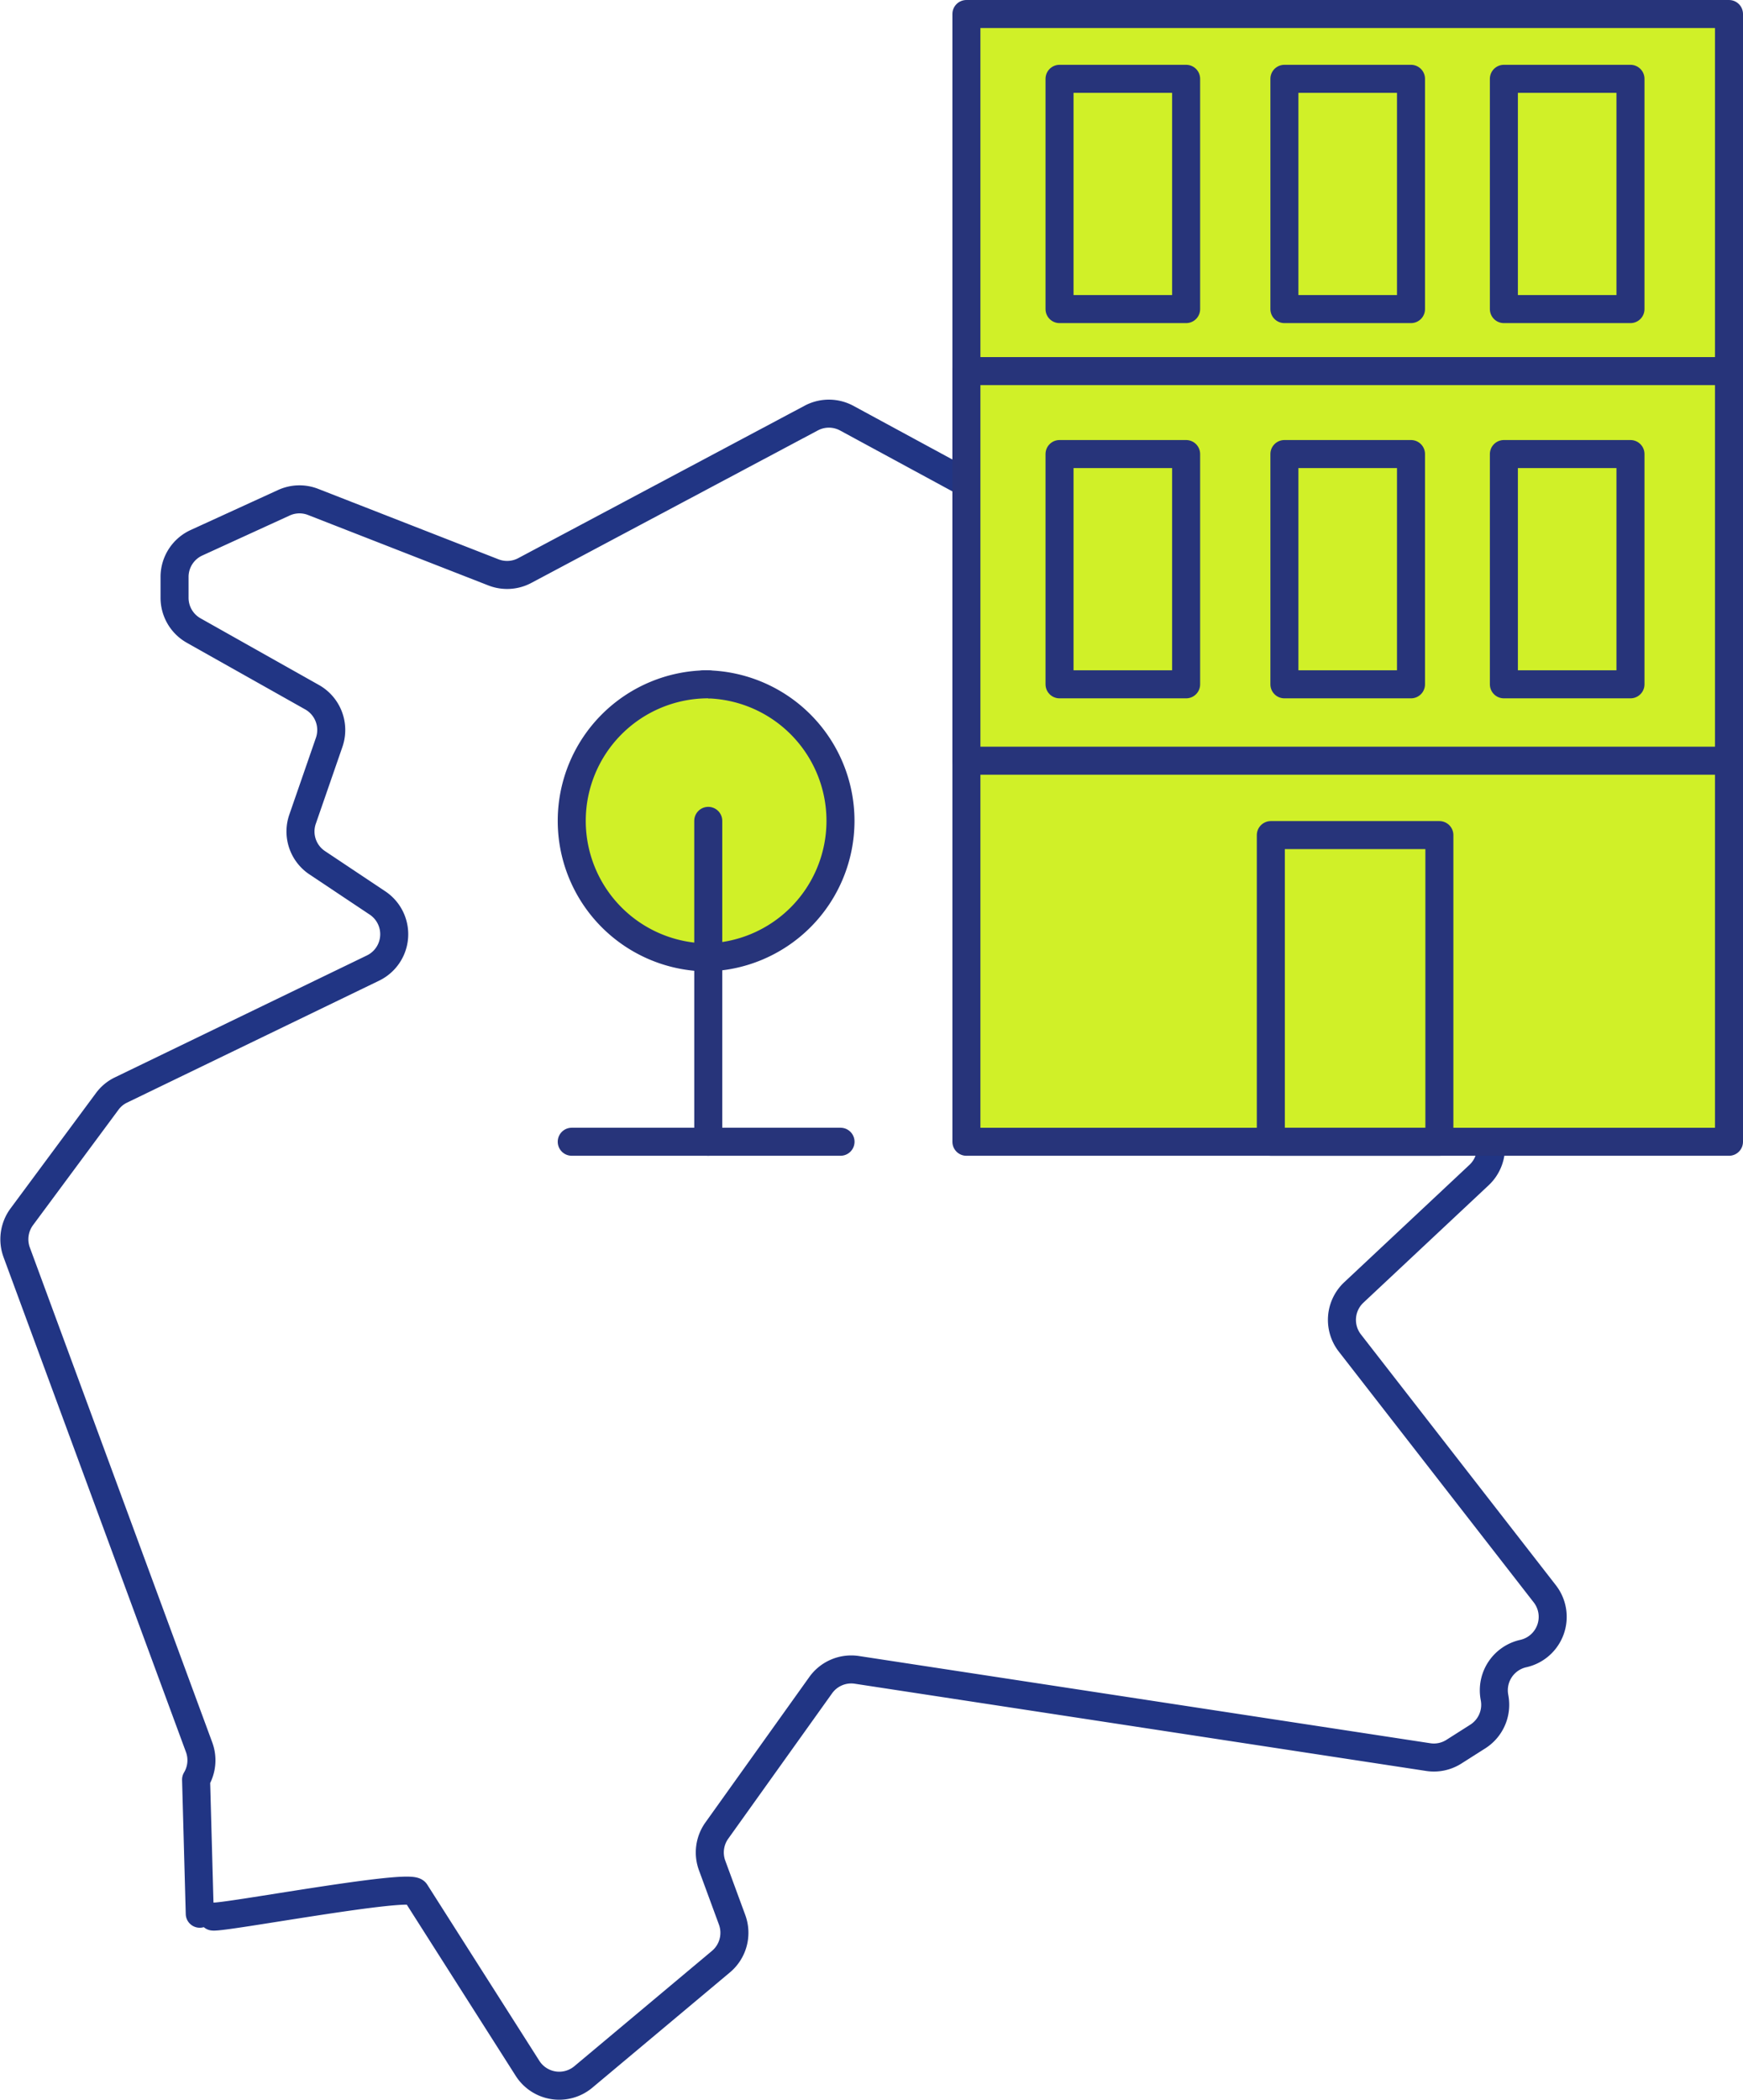 <svg xmlns="http://www.w3.org/2000/svg" width="124.413" height="149.83" viewBox="0 0 124.413 149.83"><g id="Groupe_1474" data-name="Groupe 1474" transform="translate(-1423.834 -206.078)"><path id="Trac&#xE9;_1765" data-name="Trac&#xE9; 1765" d="M126,159.3l-.262-9.569a2.686,2.686,0,0,0,.217-2.308L112.931,112.1a2.7,2.7,0,0,1,.362-2.525l6.1-8.234a2.632,2.632,0,0,1,.986-.818l17.987-8.7a2.681,2.681,0,0,0,.32-4.646l-4.3-2.868a2.679,2.679,0,0,1-1.047-3.11l1.9-5.486a2.686,2.686,0,0,0-1.222-3.217l-8.447-4.755a2.676,2.676,0,0,1-1.368-2.337v-1.49a2.678,2.678,0,0,1,1.565-2.438L132,58.624a2.671,2.671,0,0,1,2.092-.061l12.873,5.027a2.682,2.682,0,0,0,2.237-.133l20.444-10.878a2.682,2.682,0,0,1,2.541.01L187.706,61a2.68,2.68,0,0,0,1.833.265L218.657,55.1a2.691,2.691,0,0,1,2.153.469l8.4,6.223a2.645,2.645,0,0,1,.847,1.054l1.933,4.293a2.681,2.681,0,0,1-1.322,3.537L215.8,77.536a2.686,2.686,0,0,0-1.526,2.864l3.857,23.8a2.691,2.691,0,0,1-.812,2.389l-8.945,8.383a2.683,2.683,0,0,0-.284,3.6l13.917,17.9a2.682,2.682,0,0,1-1.536,4.264,2.686,2.686,0,0,0-2.066,3.061l.026.152a2.682,2.682,0,0,1-1.206,2.706l-1.7,1.08a2.662,2.662,0,0,1-1.843.388L172.907,141.9a2.68,2.68,0,0,0-2.586,1.093l-7.413,10.374a2.685,2.685,0,0,0-.336,2.489L164,159.737a2.686,2.686,0,0,1-.8,2.984l-9.818,8.224a2.682,2.682,0,0,1-3.986-.614l-8-12.569c-.417-.656-13.681,1.852-14.454,1.739" transform="translate(1312.092 183.33)" fill="none" stroke="#213584" stroke-linecap="round" stroke-linejoin="round" stroke-width="2"></path><g id="Groupe_1375" data-name="Groupe 1375" transform="translate(1464.643 207.078)"><rect id="Rectangle_653" data-name="Rectangle 653" width="54.432" height="80.469" transform="translate(28.172)" fill="#d0f028" stroke="#27347a" stroke-linecap="round" stroke-linejoin="round" stroke-width="2"></rect><rect id="Rectangle_654" data-name="Rectangle 654" width="54.432" height="27.798" transform="translate(28.172 25.48)" fill="#d0f028" stroke="#27347a" stroke-linecap="round" stroke-linejoin="round" stroke-width="2"></rect><path id="Trac&#xE9;_1276" data-name="Trac&#xE9; 1276" d="M340.8,362.918a9.743,9.743,0,1,0,0-19.487" transform="translate(-331.36 -295.603)" fill="#d0f028" stroke="#27347a" stroke-linecap="round" stroke-linejoin="round" stroke-width="2"></path><path id="Trac&#xE9;_1277" data-name="Trac&#xE9; 1277" d="M355.043,343.431a9.743,9.743,0,1,0,0,19.487" transform="translate(-345.298 -295.603)" fill="#d0f028" stroke="#27347a" stroke-linecap="round" stroke-linejoin="round" stroke-width="2"></path><line id="Ligne_354" data-name="Ligne 354" y2="22.895" transform="translate(9.745 57.572)" fill="none" stroke="#27347a" stroke-linecap="round" stroke-linejoin="round" stroke-width="2"></line><rect id="Rectangle_655" data-name="Rectangle 655" width="12.031" height="21.88" transform="translate(49.901 58.588)" fill="#d0f028" stroke="#27347a" stroke-linecap="round" stroke-linejoin="round" stroke-width="2"></rect><rect id="Rectangle_656" data-name="Rectangle 656" width="9.036" height="16.431" transform="translate(66.536 31.398)" fill="#d0f028" stroke="#27347a" stroke-linecap="round" stroke-linejoin="round" stroke-width="2"></rect><rect id="Rectangle_657" data-name="Rectangle 657" width="9.036" height="16.431" transform="translate(50.87 31.398)" fill="#d0f028" stroke="#27347a" stroke-linecap="round" stroke-linejoin="round" stroke-width="2"></rect><rect id="Rectangle_658" data-name="Rectangle 658" width="9.036" height="16.431" transform="translate(34.819 31.398)" fill="#d0f028" stroke="#27347a" stroke-linecap="round" stroke-linejoin="round" stroke-width="2"></rect><rect id="Rectangle_659" data-name="Rectangle 659" width="9.036" height="16.431" transform="translate(66.536 4.624)" fill="#d0f028" stroke="#27347a" stroke-linecap="round" stroke-linejoin="round" stroke-width="2"></rect><rect id="Rectangle_660" data-name="Rectangle 660" width="9.036" height="16.431" transform="translate(50.87 4.624)" fill="#d0f028" stroke="#27347a" stroke-linecap="round" stroke-linejoin="round" stroke-width="2"></rect><rect id="Rectangle_661" data-name="Rectangle 661" width="9.036" height="16.431" transform="translate(34.819 4.624)" fill="#d0f028" stroke="#27347a" stroke-linecap="round" stroke-linejoin="round" stroke-width="2"></rect><line id="Ligne_355" data-name="Ligne 355" x1="19.186" transform="translate(0.001 80.468)" fill="none" stroke="#27347a" stroke-linecap="round" stroke-linejoin="round" stroke-width="2"></line></g></g></svg>